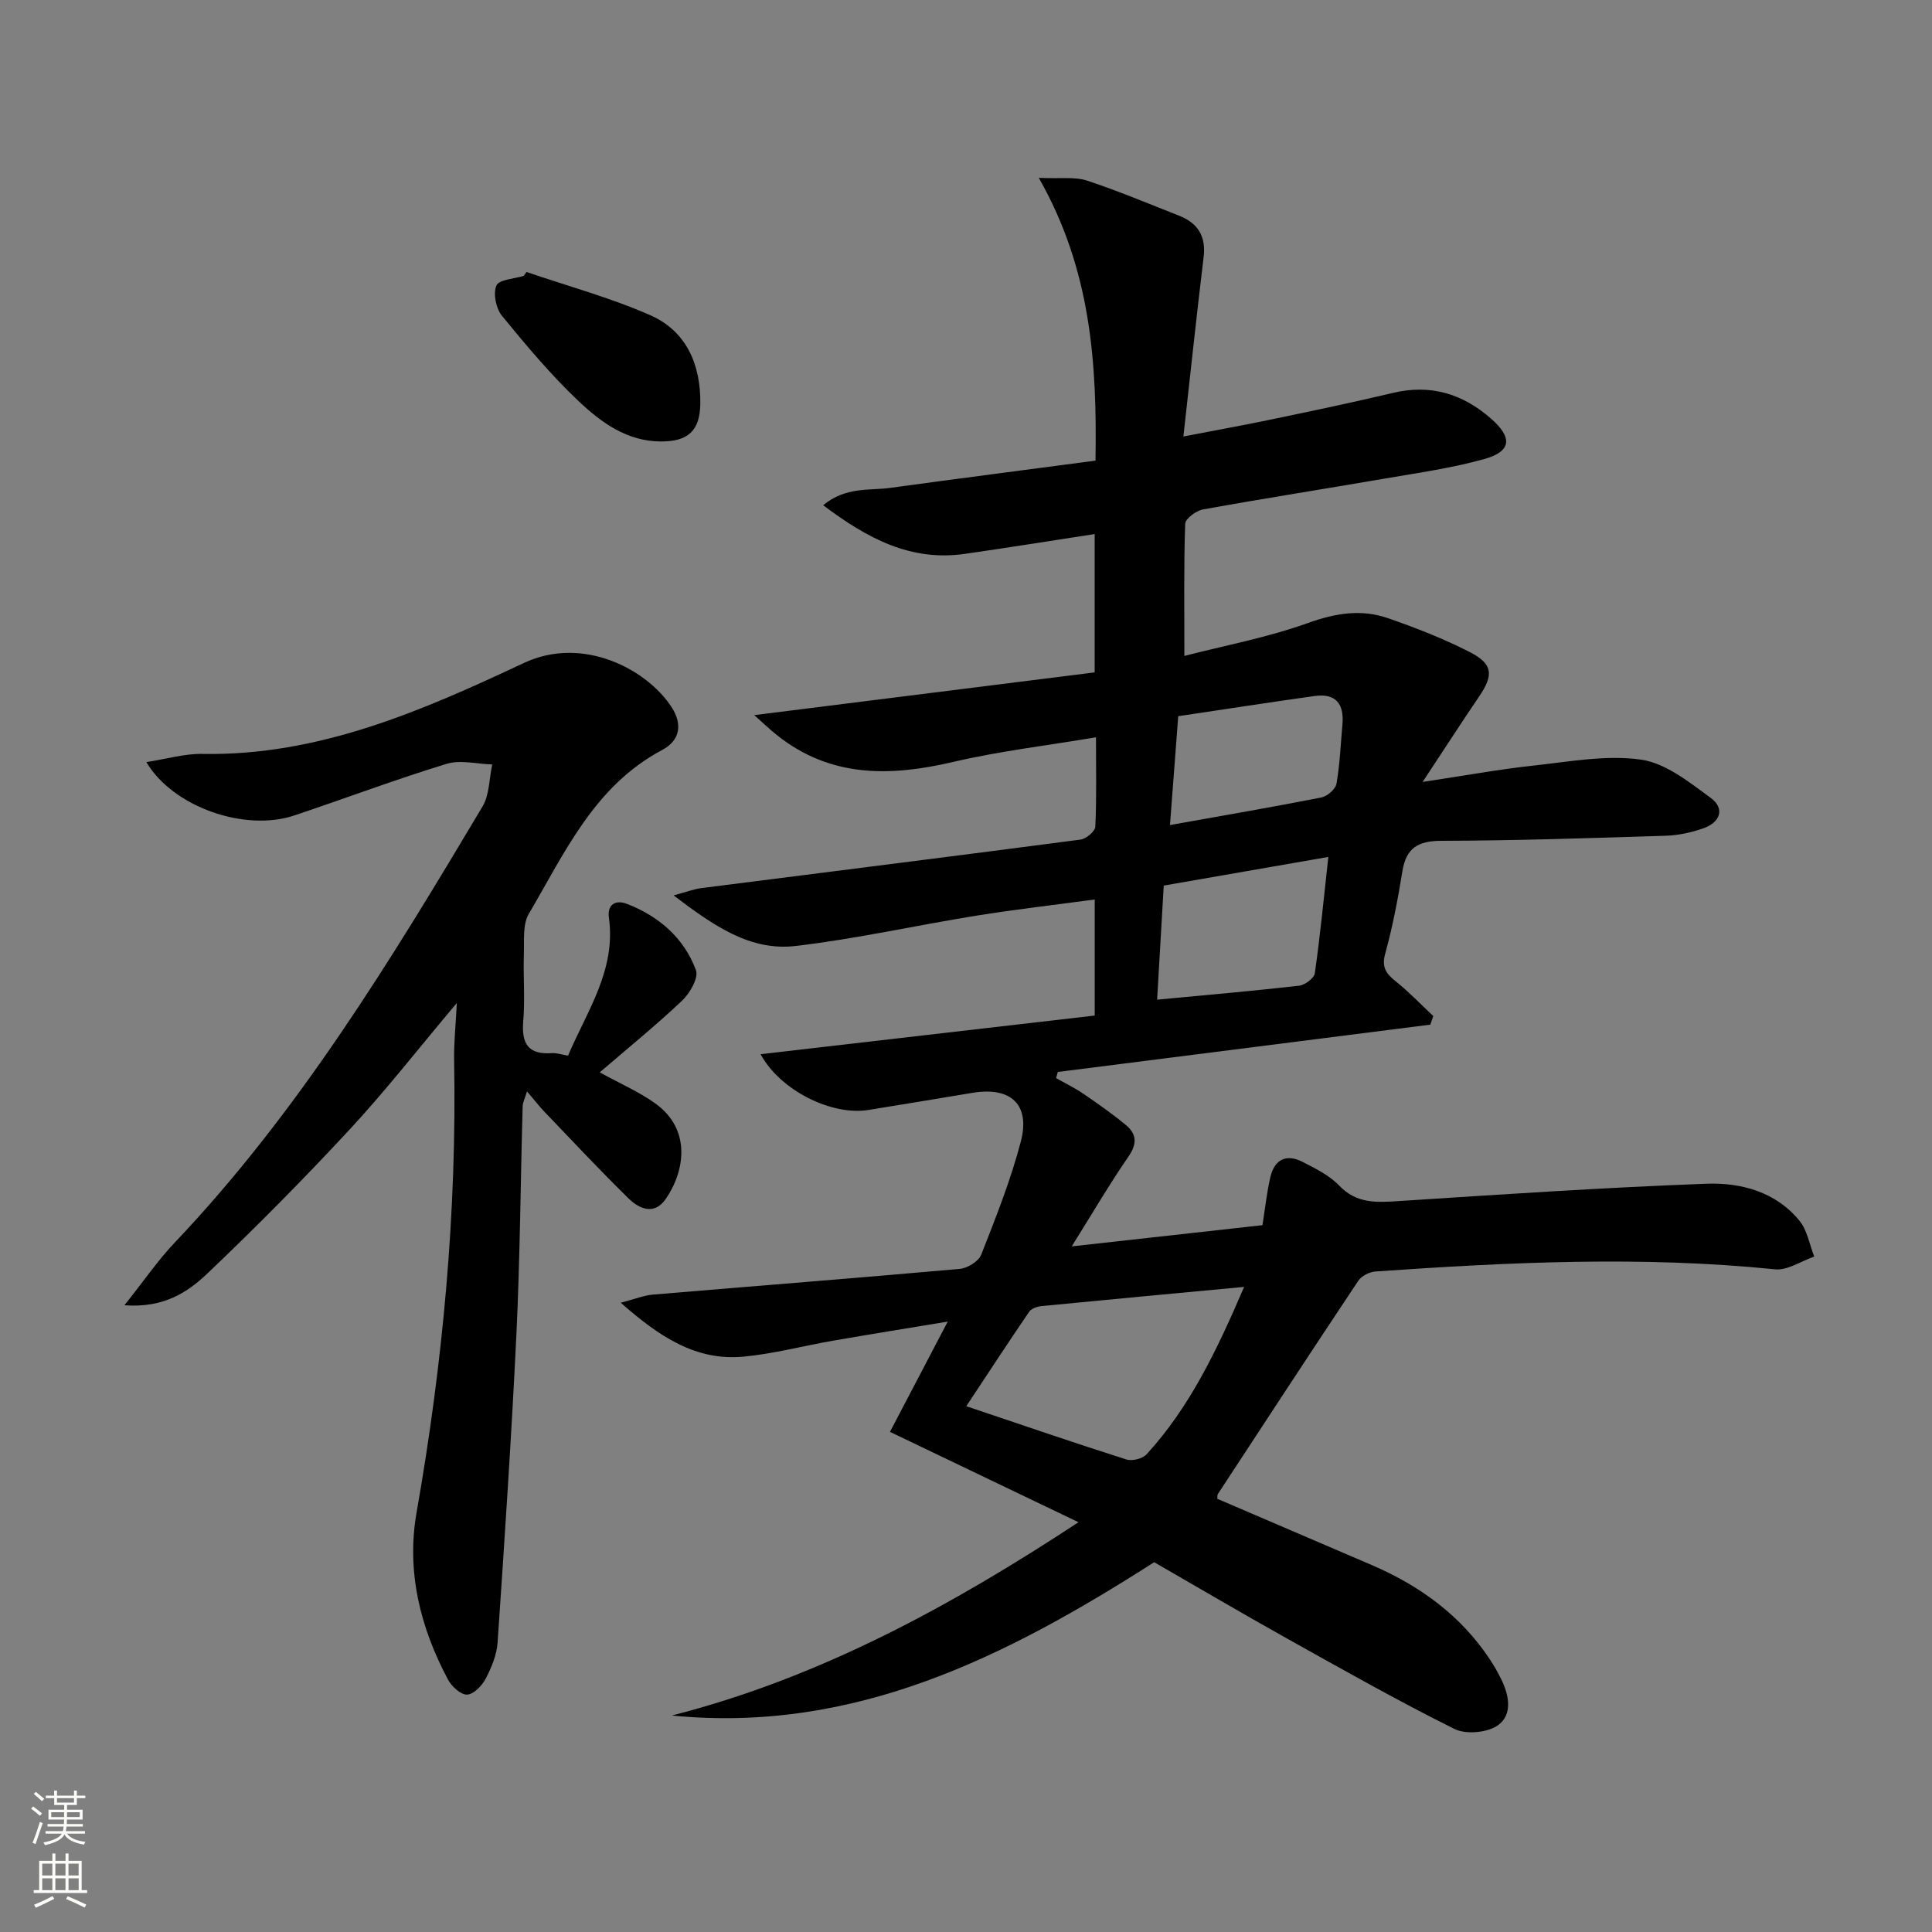 <svg enable-background="new 0 0 400 400" viewBox="0 0 400 400" xmlns="http://www.w3.org/2000/svg"><rect x="0" y="0" width="400" height="400" fill="#808080" stroke="none"/><g fill="#010000"><path d="m139.1 355.18c30.78-7.86 58.01-22.81 84.19-40.02-13.01-6.24-25.75-12.34-39.03-18.71 4.2-8.01 7.86-15 11.96-22.83-8.44 1.4-16.09 2.63-23.72 3.95-6.2 1.08-12.34 2.73-18.59 3.31-9.81.91-17.33-4.07-25.39-11.16 3.02-.79 4.79-1.53 6.6-1.68 21.2-1.79 42.4-3.44 63.59-5.33 1.6-.14 3.9-1.56 4.44-2.94 3.03-7.7 6.11-15.44 8.2-23.42 2-7.68-2.08-11.39-9.95-10.1-7.2 1.18-14.4 2.41-21.61 3.56-7.64 1.22-18.27-4.06-22.32-11.55 23.18-2.68 46.08-5.33 69.18-8 0-8.21 0-15.81 0-24.03-8.33 1.12-16.49 2.06-24.59 3.36-12.45 2.01-24.79 4.79-37.29 6.26-9.4 1.11-16.92-4.1-25.31-10.47 2.82-.75 4.23-1.31 5.69-1.5 26.18-3.34 52.38-6.61 78.55-10.05 1.17-.15 3.03-1.7 3.07-2.67.29-5.94.14-11.91.14-18.51-10.29 1.73-20.03 2.87-29.52 5.09-13.02 3.05-25.32 3.32-36.42-5.45-1.61-1.27-3.1-2.71-4.81-4.23 23.86-3 47.1-5.92 70.48-8.85 0-10.06 0-19.13 0-28.64-9.18 1.41-18.01 2.83-26.86 4.1-11.2 1.61-20.15-3.14-29.35-10.07 4.7-3.88 9.5-2.99 13.87-3.59 14.1-1.93 28.22-3.75 42.51-5.64.34-20.45-.98-39.63-11.74-58.55 4.64.21 7.5-.25 9.95.56 6.46 2.13 12.75 4.78 19.08 7.27 3.88 1.52 5.62 4.23 5.1 8.56-1.45 11.99-2.72 24.01-4.19 37.16 6.76-1.3 12.68-2.37 18.56-3.6 8.28-1.73 16.57-3.46 24.8-5.42 7.8-1.86 14.45.16 20.34 5.33 4.49 3.94 4.24 6.78-1.43 8.37-6.67 1.86-13.59 2.83-20.43 4.01-12.6 2.17-25.23 4.14-37.81 6.42-1.41.26-3.63 1.91-3.66 2.98-.3 8.77-.17 17.55-.17 27.34 8.27-2.13 17.21-3.8 25.67-6.84 5.65-2.03 10.96-2.88 16.46-.98 5.78 2 11.54 4.25 16.97 7.03 4.82 2.47 4.94 4.75 1.94 9.17-3.71 5.47-7.3 11.03-11.71 17.71 8.59-1.29 15.81-2.61 23.08-3.4 7.36-.8 14.94-2.23 22.12-1.22 5.1.72 9.98 4.66 14.42 7.9 3.07 2.24 1.97 5.12-1.52 6.33-2.47.86-5.16 1.45-7.76 1.53-15.47.49-30.95 1.01-46.43 1.05-4.85.01-7.31 1.45-8.1 6.29-.92 5.73-2.01 11.46-3.55 17.04-.8 2.88.19 4.18 2.2 5.79 2.74 2.19 5.18 4.76 7.75 7.16-.21.59-.42 1.18-.62 1.78-25.71 3.27-51.41 6.53-77.12 9.8-.12.42-.24.84-.36 1.27 1.89 1.07 3.86 2.02 5.65 3.24 3.01 2.06 6 4.16 8.81 6.48 2.21 1.83 2.37 3.85.55 6.49-3.94 5.71-7.45 11.72-11.77 18.63 13.91-1.55 26.65-2.96 39.49-4.39.54-3.43.89-6.71 1.62-9.9.85-3.72 3.32-4.95 6.74-3.18 2.65 1.37 5.5 2.76 7.5 4.86 3.61 3.8 7.75 3.53 12.36 3.23 21.21-1.38 42.43-2.8 63.68-3.59 7.17-.27 14.37 1.66 19.28 7.66 1.62 1.98 2.07 4.92 3.06 7.42-2.72.93-5.54 2.91-8.13 2.64-27.61-2.81-55.17-1.47-82.73.45-1.24.09-2.87.92-3.54 1.92-9.77 14.66-19.41 29.4-29.06 44.13-.16.24-.09.63-.13 1.01 10.64 4.57 21.29 9.13 31.94 13.7 10.01 4.3 18.52 10.47 24.59 19.69.82 1.25 1.55 2.56 2.22 3.9 1.69 3.36 2.42 7.42-.65 9.6-2.17 1.54-6.62 1.95-9.01.76-11.75-5.85-23.19-12.32-34.65-18.72-9.29-5.19-18.46-10.59-27.51-15.8-30.56 19.54-62.03 35.49-99.86 31.74zm118.48-88.74c-14.57 1.37-28.26 2.63-41.94 3.97-.9.09-2.11.51-2.57 1.19-4.35 6.37-8.58 12.84-13.01 19.54 11.71 3.94 22.39 7.61 33.15 11.03 1.19.38 3.34-.16 4.17-1.06 8.98-9.82 14.6-21.62 20.2-34.67zm17.44-89.02c-11.78 2.05-22.69 3.95-34.08 5.93-.46 7.97-.91 15.63-1.37 23.62 10.26-.97 19.84-1.8 29.39-2.89 1.21-.14 3.11-1.55 3.26-2.58 1.1-7.68 1.84-15.41 2.8-24.08zm-32.79-6.6c11.19-2 21.28-3.73 31.33-5.71 1.23-.24 2.94-1.71 3.14-2.83.71-4.06.87-8.22 1.24-12.34.37-4.2-1.39-6.45-5.75-5.84-9.29 1.3-18.57 2.74-28.25 4.18-.58 7.46-1.11 14.48-1.71 22.54z"/><path d="m25.76 270.24c4.02-5.04 6.9-9.27 10.38-12.94 25.65-27 44.83-58.57 63.75-90.3 1.46-2.44 1.38-5.8 2.02-8.73-3.17-.09-6.59-1-9.47-.12-10.62 3.25-21.03 7.18-31.57 10.7-10.13 3.38-25.04-1.71-30.57-11.07 4.14-.63 7.89-1.76 11.62-1.69 24.09.44 45.53-8.96 66.52-18.82 12.31-5.78 25.56 1.38 30.59 9.11 2.29 3.52 1.84 6.9-1.96 8.91-14 7.43-20.14 21.25-27.59 33.92-1.29 2.2-.93 5.47-1.02 8.25-.15 4.66.26 9.35-.13 13.99-.39 4.66 1.07 6.94 5.94 6.59.95-.07 1.93.29 3.34.52 3.92-9.24 9.96-17.69 8.46-28.55-.39-2.79 1.42-3.77 3.74-2.87 6.63 2.57 11.8 7.05 14.28 13.72.58 1.58-1.25 4.78-2.86 6.3-5.37 5.09-11.14 9.77-17.06 14.86 4.5 2.47 8.18 4.07 11.39 6.35 7.78 5.51 6.14 14.28 2.26 19.88-2.36 3.41-5.48 2.05-7.73-.17-5.93-5.82-11.61-11.89-17.36-17.89-1.13-1.18-2.13-2.49-3.62-4.23-.42 1.41-.87 2.24-.9 3.08-.44 15.64-.54 31.29-1.28 46.91-1.02 21.39-2.46 42.77-3.91 64.13-.17 2.56-1.27 5.19-2.48 7.5-.75 1.44-2.48 3.21-3.84 3.27-1.29.05-3.17-1.66-3.92-3.06-5.8-10.84-8.67-22.47-6.53-34.66 5.46-31.03 8.35-62.24 7.77-93.75-.06-3.39.31-6.78.56-11.72-8.04 9.55-14.75 18.16-22.14 26.14-9.49 10.23-19.32 20.17-29.43 29.79-4.1 3.92-9.08 7.26-17.25 6.65z"/><path d="m109.01 56.31c8.55 2.93 17.34 5.31 25.58 8.93 7.57 3.32 10.52 10.31 10.4 18.4-.09 5.6-2.58 7.76-8.12 7.76-7.05 0-12.4-3.93-17.06-8.33-5.75-5.44-10.88-11.57-15.9-17.71-1.23-1.5-1.85-4.59-1.13-6.25.54-1.25 3.67-1.37 5.65-2 .19-.26.39-.53.58-.8z"/></g><path d="m6.44 374.46.42-.45c.65.47 1.27.95 1.85 1.44l-.45.49c-.65-.56-1.25-1.06-1.82-1.48m.93 7.33-.63-.26c.55-1.36 1.05-2.8 1.52-4.33.19.1.38.19.59.27-.46 1.29-.95 2.73-1.48 4.32m-.38-10.38.44-.42c.43.34 1.01.82 1.74 1.44l-.49.49c-.53-.51-1.09-1.01-1.69-1.51m2.5.35h1.72v-1.04h.59v1.04h3.52v-1.04h.59v1.04h1.75v.53h-1.75v1.42h-2.03v.97h3.22v2.03h-3.24c0 .35-.01.66-.03.93h3.32v.53h-3.37c-.03.27-.08.58-.15.94h3.96v.53h-3.71c.67.92 1.93 1.48 3.79 1.68-.13.24-.23.44-.29.59-2.13-.38-3.48-1.08-4.04-2.12-.43.97-1.77 1.72-4.03 2.23-.09-.19-.2-.37-.33-.55 2.1-.42 3.37-1.03 3.81-1.83h-3.36v-.53h3.58c.08-.29.13-.61.16-.94h-3.33v-.53h3.39c.02-.27.04-.58.04-.93h-3.23v-2.03h3.25v-.97h-2.07v-1.42h-1.73zm1.12 3.44v1h2.65c.01-.3.02-.44.01-.4v-.25-.35zm1.19-2h3.52v-.91h-3.52zm4.71 2h-2.63v.59c0 .15-.01.28-.01.4h2.64z" fill="#fbfcfa"/><path d="m13.56 383.74h.63v1.52h2.72v6.07h1.13v.6h-11.06v-.6h1.13v-6.07h2.73v-1.52h.63v1.52h2.1v-1.52zm-2.69 8.83.38.56c-1.24.63-2.53 1.25-3.85 1.85-.1-.21-.21-.42-.34-.63 1.36-.55 2.63-1.15 3.81-1.78m-2.13-4.27h2.1v-2.45h-2.1zm0 3.04h2.1v-2.46h-2.1zm2.72-3.04h2.1v-2.45h-2.1zm0 3.04h2.1v-2.46h-2.1zm6.07 3.6c-1.41-.71-2.7-1.3-3.86-1.78l.35-.56c1.45.62 2.75 1.19 3.84 1.72zm-1.25-9.09h-2.1v2.45h2.1zm-2.09 5.49h2.1v-2.46h-2.1z" fill="#fbfcfa"/></svg>